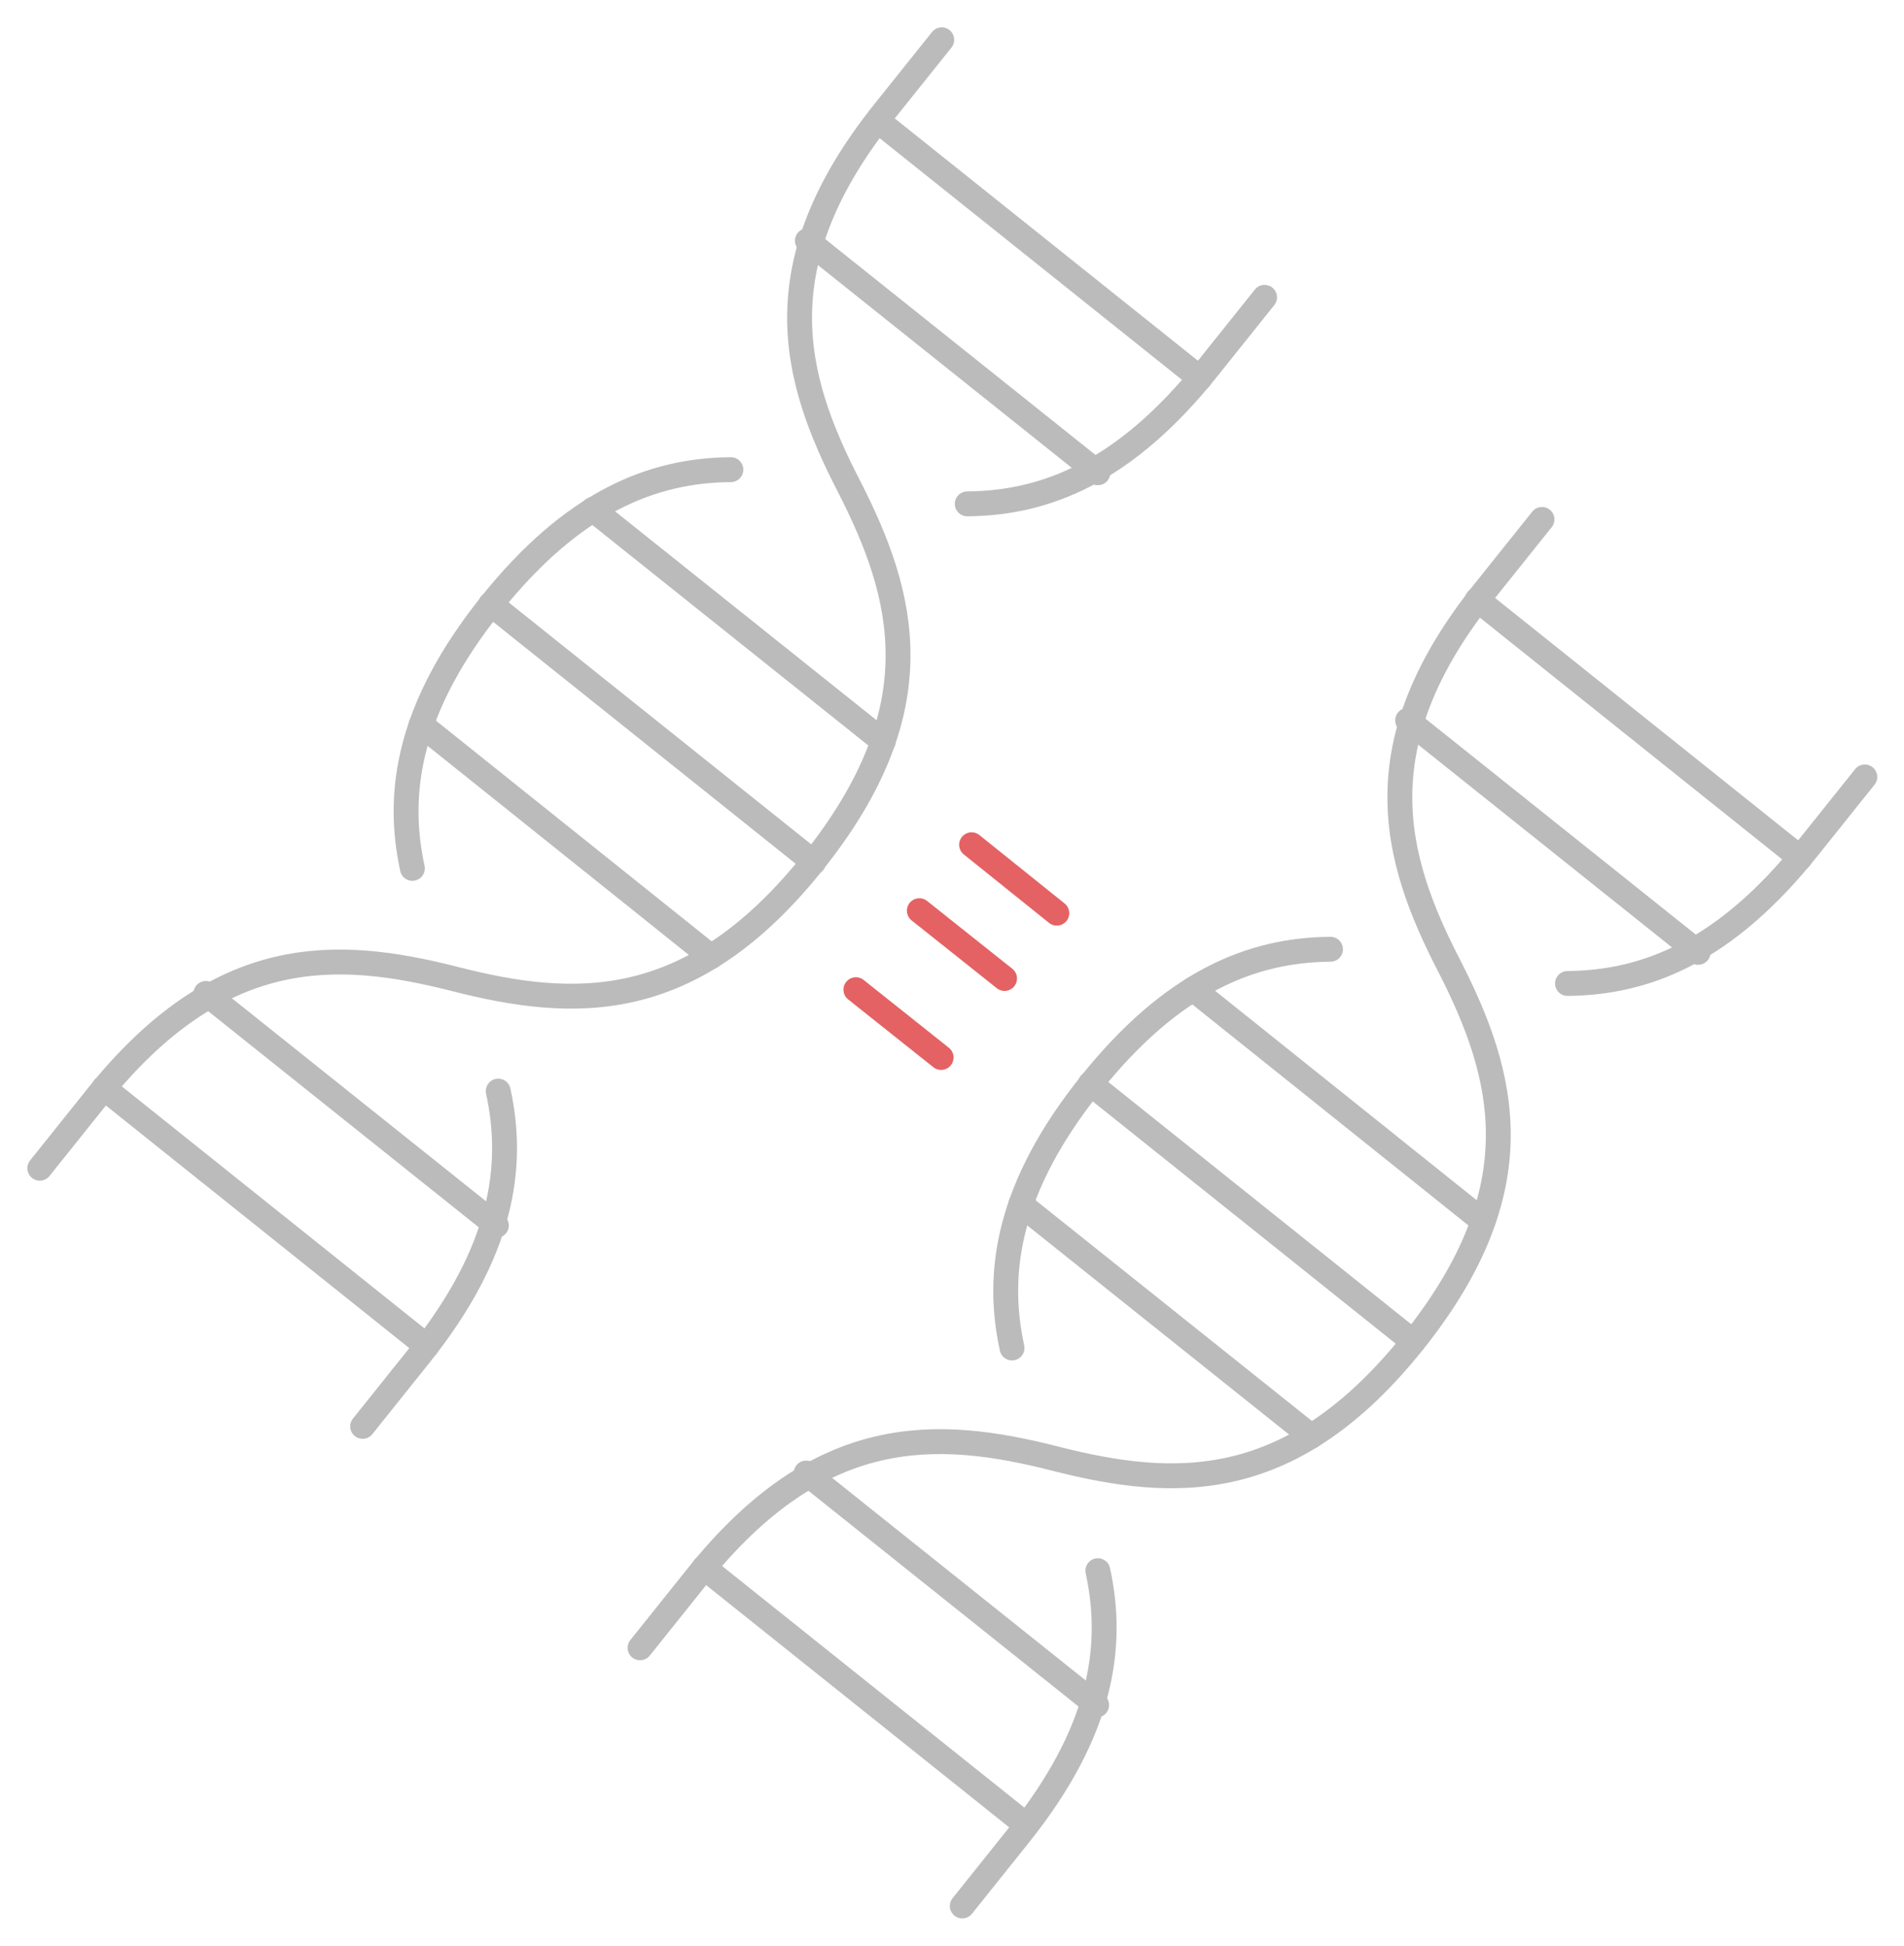 <?xml version="1.0" encoding="utf-8"?>
<!-- Generator: Adobe Illustrator 24.0.0, SVG Export Plug-In . SVG Version: 6.00 Build 0)  -->
<svg version="1.1" id="央铋_1" xmlns="http://www.w3.org/2000/svg" xmlns:xlink="http://www.w3.org/1999/xlink" x="0px" y="0px"
	 viewBox="0 0 306.1 312.8" style="enable-background:new 0 0 306.1 312.8;" xml:space="preserve">
<style type="text/css">
	.st0{fill:none;stroke:#BBBBBB;stroke-width:4;stroke-linecap:round;stroke-linejoin:round;stroke-miterlimit:10;}
	.st1{fill:none;stroke:#E46264;stroke-width:4;stroke-linecap:round;stroke-linejoin:round;stroke-miterlimit:10;}
</style>
<g>
	<g>
		<line class="st0" x1="78.9" y1="97.1" x2="130.8" y2="138.6"/>
		<path class="st0" d="M80.1,175.4c2.7,12.4,0.5,26-12.6,42.4l-9.2,11.5"/>
		<line class="st0" x1="67.7" y1="116.5" x2="114.3" y2="153.8"/>
		<line class="st0" x1="16.7" y1="174.9" x2="68.6" y2="216.4"/>
		<line class="st0" x1="33.1" y1="159.7" x2="79.8" y2="197"/>
		<path class="st0" d="M155.5,81c12.7-0.1,25.4-5.2,38.6-21.7l9.2-11.5"/>
		<path class="st0" d="M117.5,75.5c-12.7,0.1-25.4,5.2-38.6,21.7c-13.1,16.4-15.3,30-12.6,42.4"/>
		<path class="st0" d="M151.4,6.4l-9.2,11.5c-19.7,24.6-14.8,42.7-5.7,60.3c9,17.6,13.9,35.7-5.7,60.3s-38.4,23.8-57.6,18.9
			c-19.2-4.9-37.9-5.7-57.6,18.9l-9.2,11.5"/>
		<line class="st0" x1="95.3" y1="81.9" x2="142" y2="119.2"/>
		<line class="st0" x1="141.1" y1="19.4" x2="192.9" y2="60.8"/>
		<line class="st0" x1="129.8" y1="38.7" x2="176.5" y2="76"/>
	</g>
	<g>
		<line class="st0" x1="175.3" y1="174.2" x2="227.2" y2="215.7"/>
		<path class="st0" d="M176.5,252.5c2.7,12.4,0.5,26-12.6,42.4l-9.2,11.5"/>
		<line class="st0" x1="164.1" y1="193.6" x2="210.8" y2="230.9"/>
		<line class="st0" x1="113.2" y1="252" x2="165" y2="293.4"/>
		<line class="st0" x1="129.6" y1="236.8" x2="176.3" y2="274.1"/>
		<path class="st0" d="M252,158.1c12.7-0.1,25.4-5.2,38.6-21.7l9.2-11.5"/>
		<path class="st0" d="M213.9,152.6c-12.7,0.1-25.4,5.2-38.6,21.7c-13.1,16.4-15.3,30-12.6,42.4"/>
		<path class="st0" d="M247.9,83.5L238.7,95c-19.7,24.6-14.8,42.7-5.7,60.3c9,17.6,13.9,35.7-5.7,60.3s-38.4,23.8-57.6,18.9
			c-19.2-4.9-37.9-5.7-57.6,18.9l-9.2,11.5"/>
		<line class="st0" x1="191.8" y1="159" x2="238.4" y2="196.3"/>
		<line class="st0" x1="237.5" y1="96.4" x2="289.4" y2="137.9"/>
		<line class="st0" x1="226.3" y1="115.8" x2="273" y2="153.1"/>
	</g>
	<line class="st1" x1="156.2" y1="135.8" x2="169.9" y2="146.8"/>
	<line class="st1" x1="147.8" y1="146.4" x2="161.5" y2="157.3"/>
	<line class="st1" x1="137.6" y1="159.1" x2="151.3" y2="170"/>
</g>
</svg>
